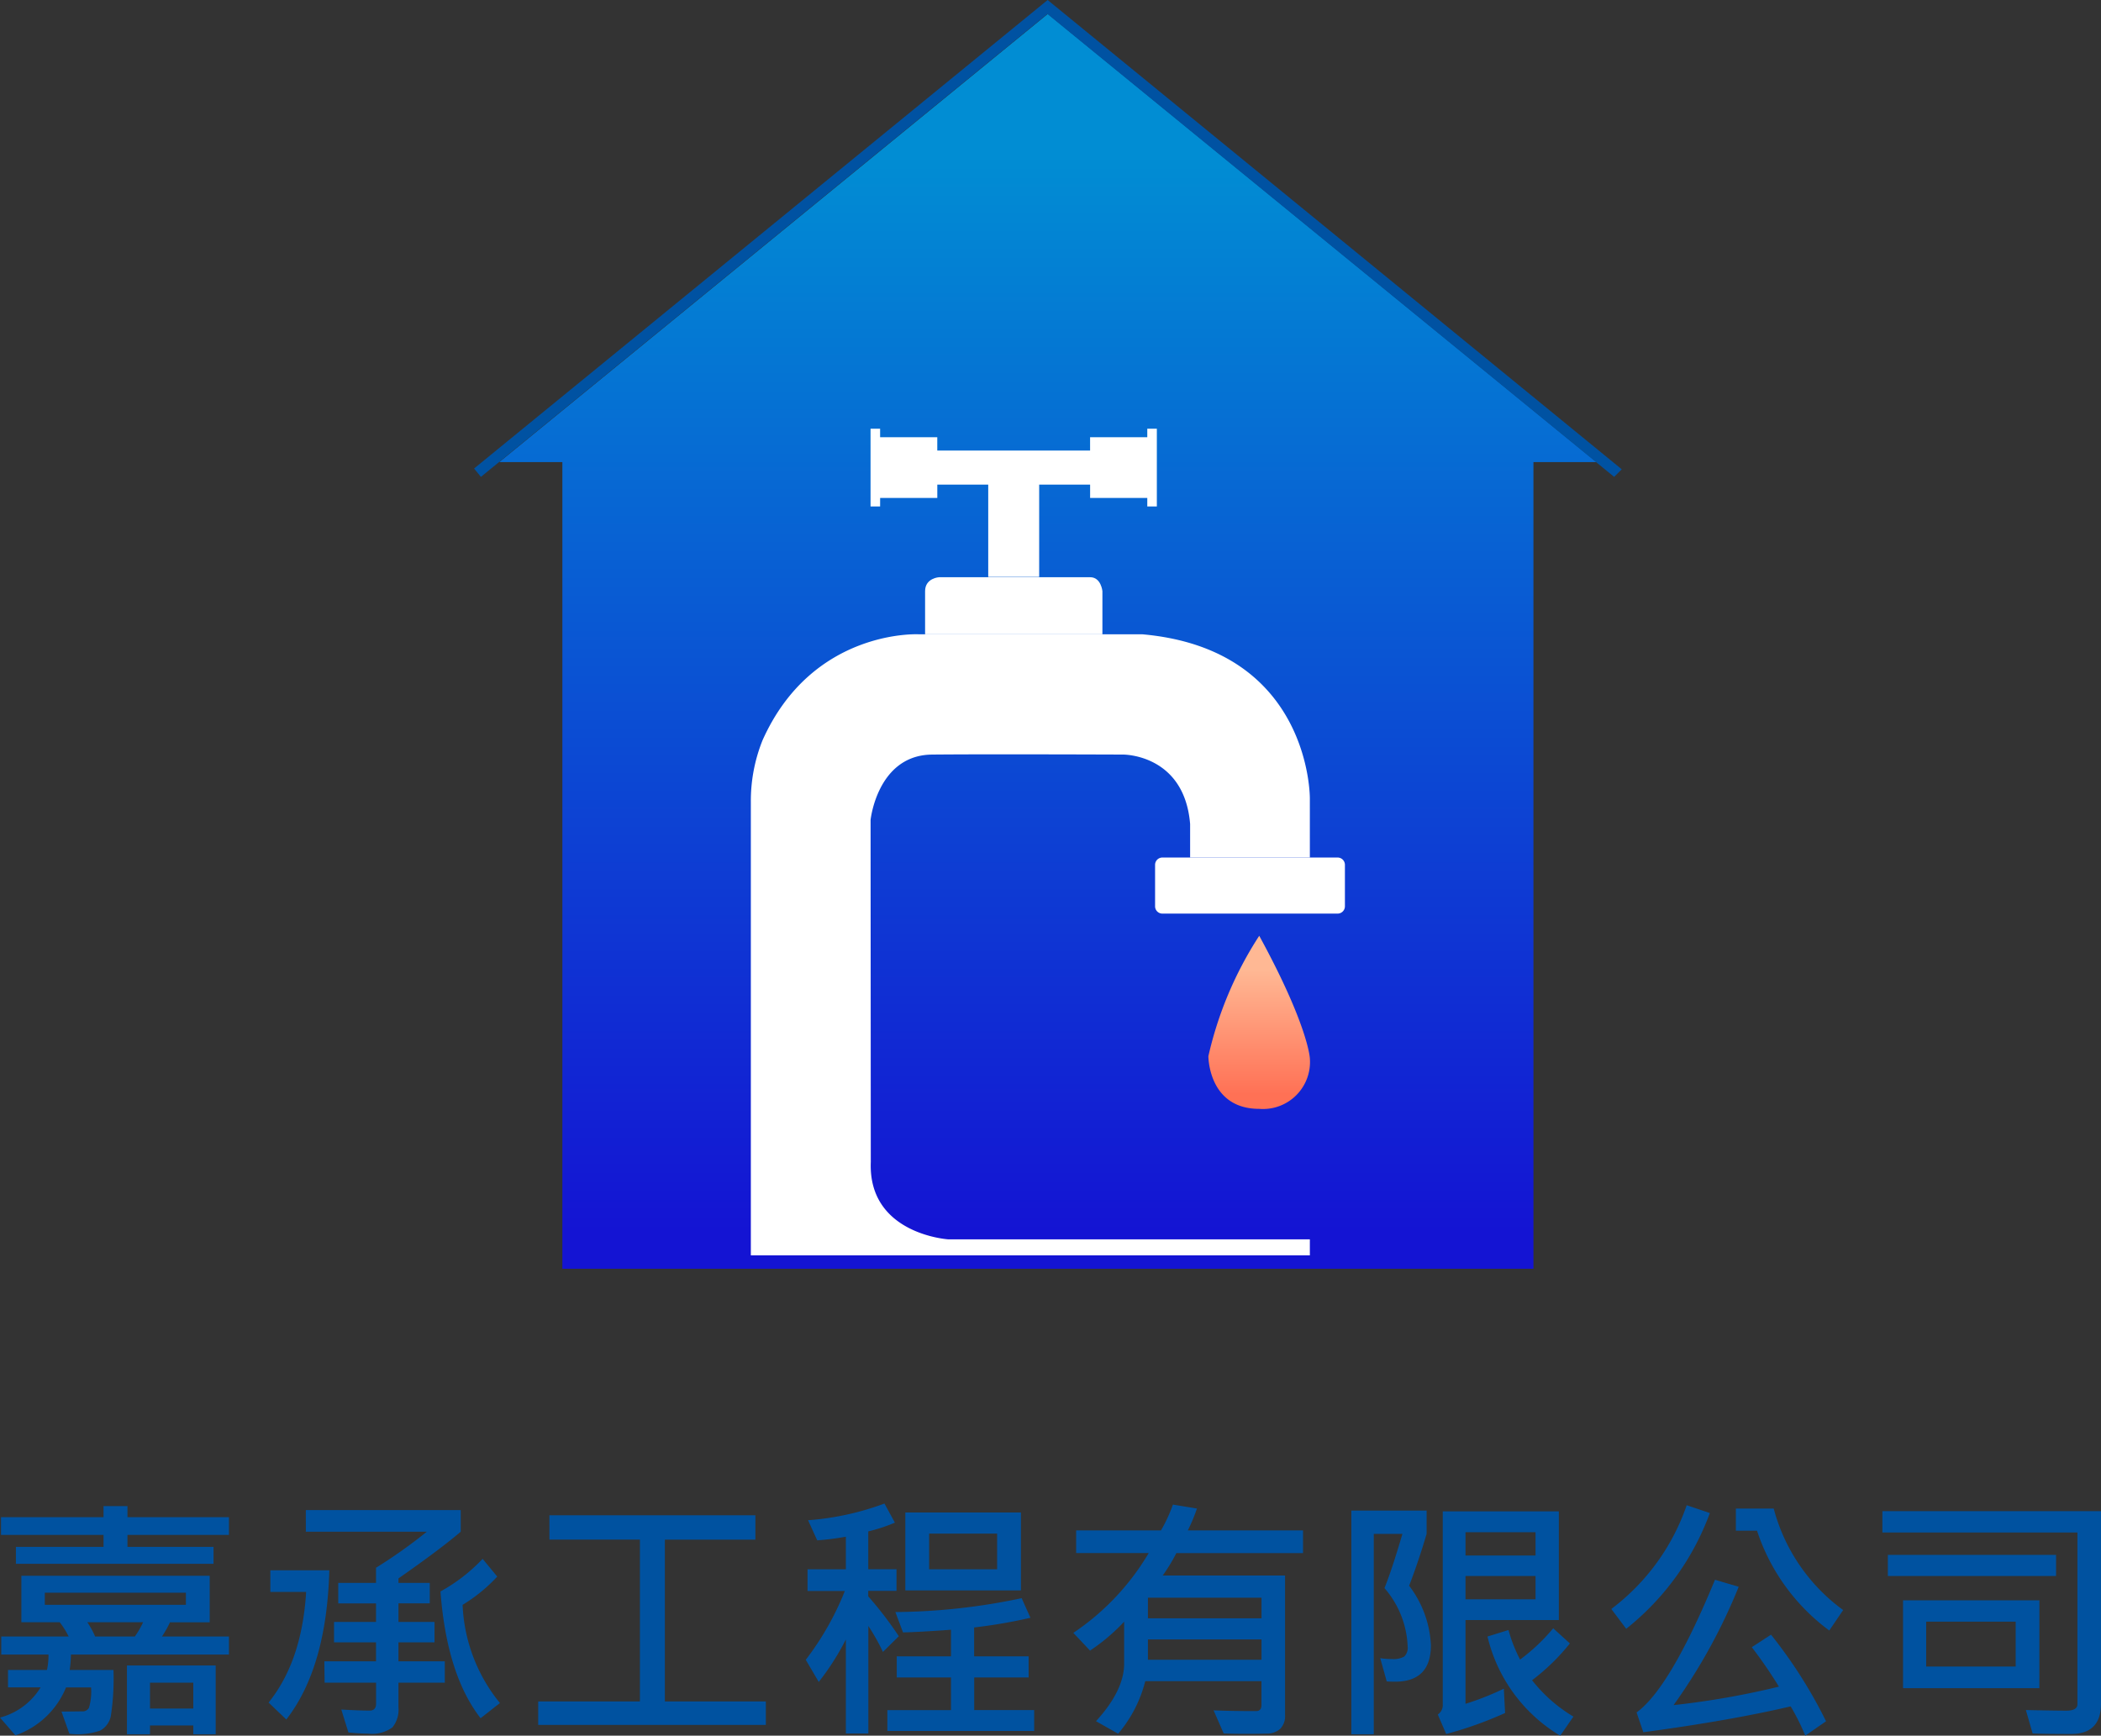 <svg xmlns="http://www.w3.org/2000/svg" xmlns:xlink="http://www.w3.org/1999/xlink" width="201.429" height="166.428" viewBox="0 0 201.429 166.428">
  <rect x="0" y="0" width="201.429" height="166.428" fill="#333333" stroke="none"/>
  <defs>
    <linearGradient id="linear-gradient" x1="0.5" y1="0.971" x2="0.5" y2="0.112" gradientUnits="objectBoundingBox">
      <stop offset="0" stop-color="#1414d3"/>
      <stop offset="1" stop-color="#018dd3"/>
    </linearGradient>
    <linearGradient id="linear-gradient-2" x1="0.5" y1="0.916" x2="0.5" y2="0.195" gradientUnits="objectBoundingBox">
      <stop offset="0" stop-color="#ff7155"/>
      <stop offset="1" stop-color="#ffb894"/>
    </linearGradient>
  </defs>
  <g id="组_180" data-name="组 180" transform="translate(-1382.55 433)">
    <g id="组_179" data-name="组 179" transform="translate(-61.884 -414.174)">
      <path id="路径_1" data-name="路径 1" d="M1557.062-10.786l-52.581,42.972h6.042v77.353h93.1V32.186h6.041Z" transform="translate(-12.173 -6.705)" fill="url(#linear-gradient)"/>
      <path id="路径_2" data-name="路径 2" d="M1544.874-18.826,1489.884,26.1l.657.8,54.313-44.387L1599.187,26.9l.728-.727Z" transform="translate(0 0)" fill="#0052a2"/>
      <g id="组_1" data-name="组 1" transform="translate(1516.418 22.282)">
        <path id="路径_3" data-name="路径 3" d="M1719.671,235.311h5.481v-1.276h4.882v8.849h4.885v-8.849h4.883v1.276h5.481v.817h.917v-7.454h-.917v.817H1739.8v1.276h-14.65v-1.276h-5.481v-.817h-.917v7.454h.917Z" transform="translate(-1707.274 -228.674)" fill="#fff"/>
        <path id="路径_4" data-name="路径 4" d="M1767.2,315.744s-.123-1.337-1.176-1.337h-14.48s-1.345.074-1.345,1.337v4.136h17Z" transform="translate(-1733.492 -300.167)" fill="#fff"/>
        <path id="路径_5" data-name="路径 5" d="M1900.5,476.234h-16.8a.7.7,0,0,0-.7.7v3.977a.7.7,0,0,0,.7.7h16.8a.7.7,0,0,0,.7-.7v-3.977A.7.7,0,0,0,1900.5,476.234Z" transform="translate(-1844.243 -435.116)" fill="#fff"/>
        <path id="路径_6" data-name="路径 6" d="M1703.229,363.063s.132-14.3-16.074-15.73h-21.446s-10.171-.525-14.952,10.162a15.614,15.614,0,0,0-1.122,5.912v43.48h53.595v-1.535h-34.66s-7.713-.482-7.434-7.424l-.021-32.794s.626-6.015,5.644-6.26c.083,0,.166-.006.251-.007,5.248-.053,18.321,0,18.321,0s5.862-.053,6.419,6.654v3.219h11.48Z" transform="translate(-1649.634 -327.621)" fill="#fff"/>
      </g>
      <path id="路径_7" data-name="路径 7" d="M1918.617,521.406a35.635,35.635,0,0,0-4.875,11.544s-.02,5.052,4.873,5.052a4.505,4.505,0,0,0,4.855-4.855S1923.324,530.028,1918.617,521.406Z" transform="translate(-353.457 -450.503)" fill="url(#linear-gradient-2)"/>
    </g>
    <path id="路径_187" data-name="路径 187" d="M23.5-17.822H13.77v1.147h8.252v1.624H3.076v-1.624h8.4v-1.147H1.648v-1.7h9.827v-1.062H13.77v1.062H23.5Zm0,11.475H8.35a10.461,10.461,0,0,1-.122,1.477h4.2a23.567,23.567,0,0,1-.25,4.4A2.023,2.023,0,0,1,11.145.946a6.666,6.666,0,0,1-2.942.3L7.446-.879l2-.024a.672.672,0,0,0,.635-.348,5.458,5.458,0,0,0,.2-1.947h-2.4A8.116,8.116,0,0,1,3.027,1.4L1.55-.305A6.513,6.513,0,0,0,5.444-3.2H2.319V-4.871H6.055A7.046,7.046,0,0,0,6.2-6.348H1.672V-8.081H8.13a7.949,7.949,0,0,0-.854-1.367H3.6V-13.9H21.655v4.456H17.847a10.337,10.337,0,0,1-.769,1.367H23.5Zm-4.126-4.773v-1.16H5.847v1.16Zm-4.1,1.672H9.924a8.244,8.244,0,0,1,.745,1.367h3.809A8.691,8.691,0,0,0,15.271-9.448ZM22.229,1.294H20.081V.452H15.93v.842H13.721V-5.3h8.508ZM20.081-1.172V-3.65H15.93v2.478Zm25.64-16.956q-1.868,1.611-5.969,4.48v.427h3v1.965h-3v1.782h3.455V-7.52H39.751V-5.7h4.443V-3.65H39.751v2.356A2.678,2.678,0,0,1,39.166.641a3.321,3.321,0,0,1-2.319.592q-.793,0-1.892-.11l-.684-2.2q1.685.1,2.71.1.623,0,.623-.647V-3.65H32.671L32.647-5.7H37.6V-7.52H33.575V-9.473H37.6v-1.782H33.978V-13.22H37.6v-1.453a48.056,48.056,0,0,0,4.871-3.455h-11.6V-20.2H45.721ZM49.48-1.7,47.625-.244Q44.378-4.431,43.78-12.4a16.474,16.474,0,0,0,4.041-3.125l1.4,1.7a15.313,15.313,0,0,1-3.32,2.71A15.918,15.918,0,0,0,49.48-1.7ZM33.123-14.429Q32.867-5.1,29-.122L27.3-1.746q3.2-3.967,3.6-10.608h-3.43v-2.075ZM74.974.4H53.148V-1.855H62.9V-17.371H54.222V-19.7H73.973v2.332H65.294V-1.855h9.68Zm12.75-8.508L86.2-6.6a19.721,19.721,0,0,0-1.4-2.49V1.221H82.646V-7.8a24.411,24.411,0,0,1-2.6,4.077L78.8-5.847a27.5,27.5,0,0,0,3.748-6.6H78.971v-2.075h3.674v-3.125A26.055,26.055,0,0,1,79.9-17.3l-.879-1.929a26.541,26.541,0,0,0,7.324-1.6l1,1.831a16.167,16.167,0,0,1-2.551.842v3.625H87.5v2.075h-2.71v.525A35.422,35.422,0,0,1,87.724-8.105ZM99.43-12.5H88.346v-7.471H99.43Zm-2.283-2.026v-3.418H90.629v3.418ZM100.7.977H86.625v-2h6.1V-4.15h-5.2V-6.177h5.2V-8.728q-2.979.22-4.6.256l-.732-1.953A59.974,59.974,0,0,0,99.5-11.755l.842,1.88a49.348,49.348,0,0,1-5.4.928v2.771h5.225V-4.15H94.95v3.125h5.75Zm25.774-17.053H114.328a16.35,16.35,0,0,1-1.306,2.148h11.731v13.4a1.748,1.748,0,0,1-.446,1.282,1.894,1.894,0,0,1-1.349.476q-.9.024-1.782.024-1.4,0-2.307-.037L117.9-1q1.587.073,4.065.073.525,0,.525-.574V-3.8H111.35a12.524,12.524,0,0,1-2.6,5.042l-2.124-1.2q2.7-2.954,2.7-5.53V-9.5a18.407,18.407,0,0,1-3.271,2.771l-1.6-1.7a23.788,23.788,0,0,0,7.227-7.654h-6.958V-18.25h8.13A14.246,14.246,0,0,0,114-20.728l2.307.378a17.249,17.249,0,0,1-.879,2.1h11.047Zm-3.979,6.25V-11.8H111.606v1.978Zm0,3.979V-7.8H111.606v1.953Zm14.153-7.1a10.141,10.141,0,0,1,2.087,5.7q0,3.5-3.442,3.5-.366,0-.793-.024l-.623-2.234a6.357,6.357,0,0,0,1.111.085,2.079,2.079,0,0,0,1.2-.244,1.187,1.187,0,0,0,.317-.977,9.042,9.042,0,0,0-2.222-5.579q.708-1.746,1.721-5.2h-2.747V1.294h-2.148V-20.154h7.214v2.234Q137.515-15.186,136.648-12.952ZM151-9.656h-8.948v8.032a26.955,26.955,0,0,0,3.674-1.453l.122,2.332A36.367,36.367,0,0,1,140.2,1.27L139.395-.6a1.074,1.074,0,0,0,.476-.977V-20.081H151Zm-2.234-6.189v-2.234h-6.714v2.234Zm0,4.2v-2.234h-6.714v2.234ZM152.4-.4l-1.27,1.831a15.151,15.151,0,0,1-6.97-9.509l2.014-.623a14.168,14.168,0,0,0,1.111,2.832,18.067,18.067,0,0,0,3.174-3l1.6,1.453a20.233,20.233,0,0,1-3.625,3.528A14.362,14.362,0,0,0,152.4-.4Zm13.079-19.519a25.269,25.269,0,0,1-8.02,11.1l-1.428-1.9a20.974,20.974,0,0,0,7.227-9.949Zm12.781,9.3-1.331,1.965A19.434,19.434,0,0,1,170-18.225h-2.026v-2.124H171.6A17.6,17.6,0,0,0,178.255-10.62ZM176.619.049l-1.99,1.379a22.494,22.494,0,0,0-1.4-2.808Q167.452-.024,159.1,1.1l-.647-1.9q3.21-2.319,7.52-12.72l2.271.671A54.271,54.271,0,0,1,162-1.5,78.823,78.823,0,0,0,172.1-3.271a44.158,44.158,0,0,0-2.6-3.784l1.843-1.2A45.515,45.515,0,0,1,176.619.049Zm26.36-1.7q0,2.917-2.856,2.917-2.527,0-3.7-.049l-.647-2.246q2.783.061,3.87.061t1.074-.635V-18.054h-18.7V-20.1h20.959ZM198.67-13.879H182.545v-2.026H198.67Zm-1.6,10.754H184v-8.423h13.074ZM194.8-5.2V-9.5h-8.582v4.3Z" transform="translate(1381 -268)" fill="#0052a0"/>
  </g>
</svg>
